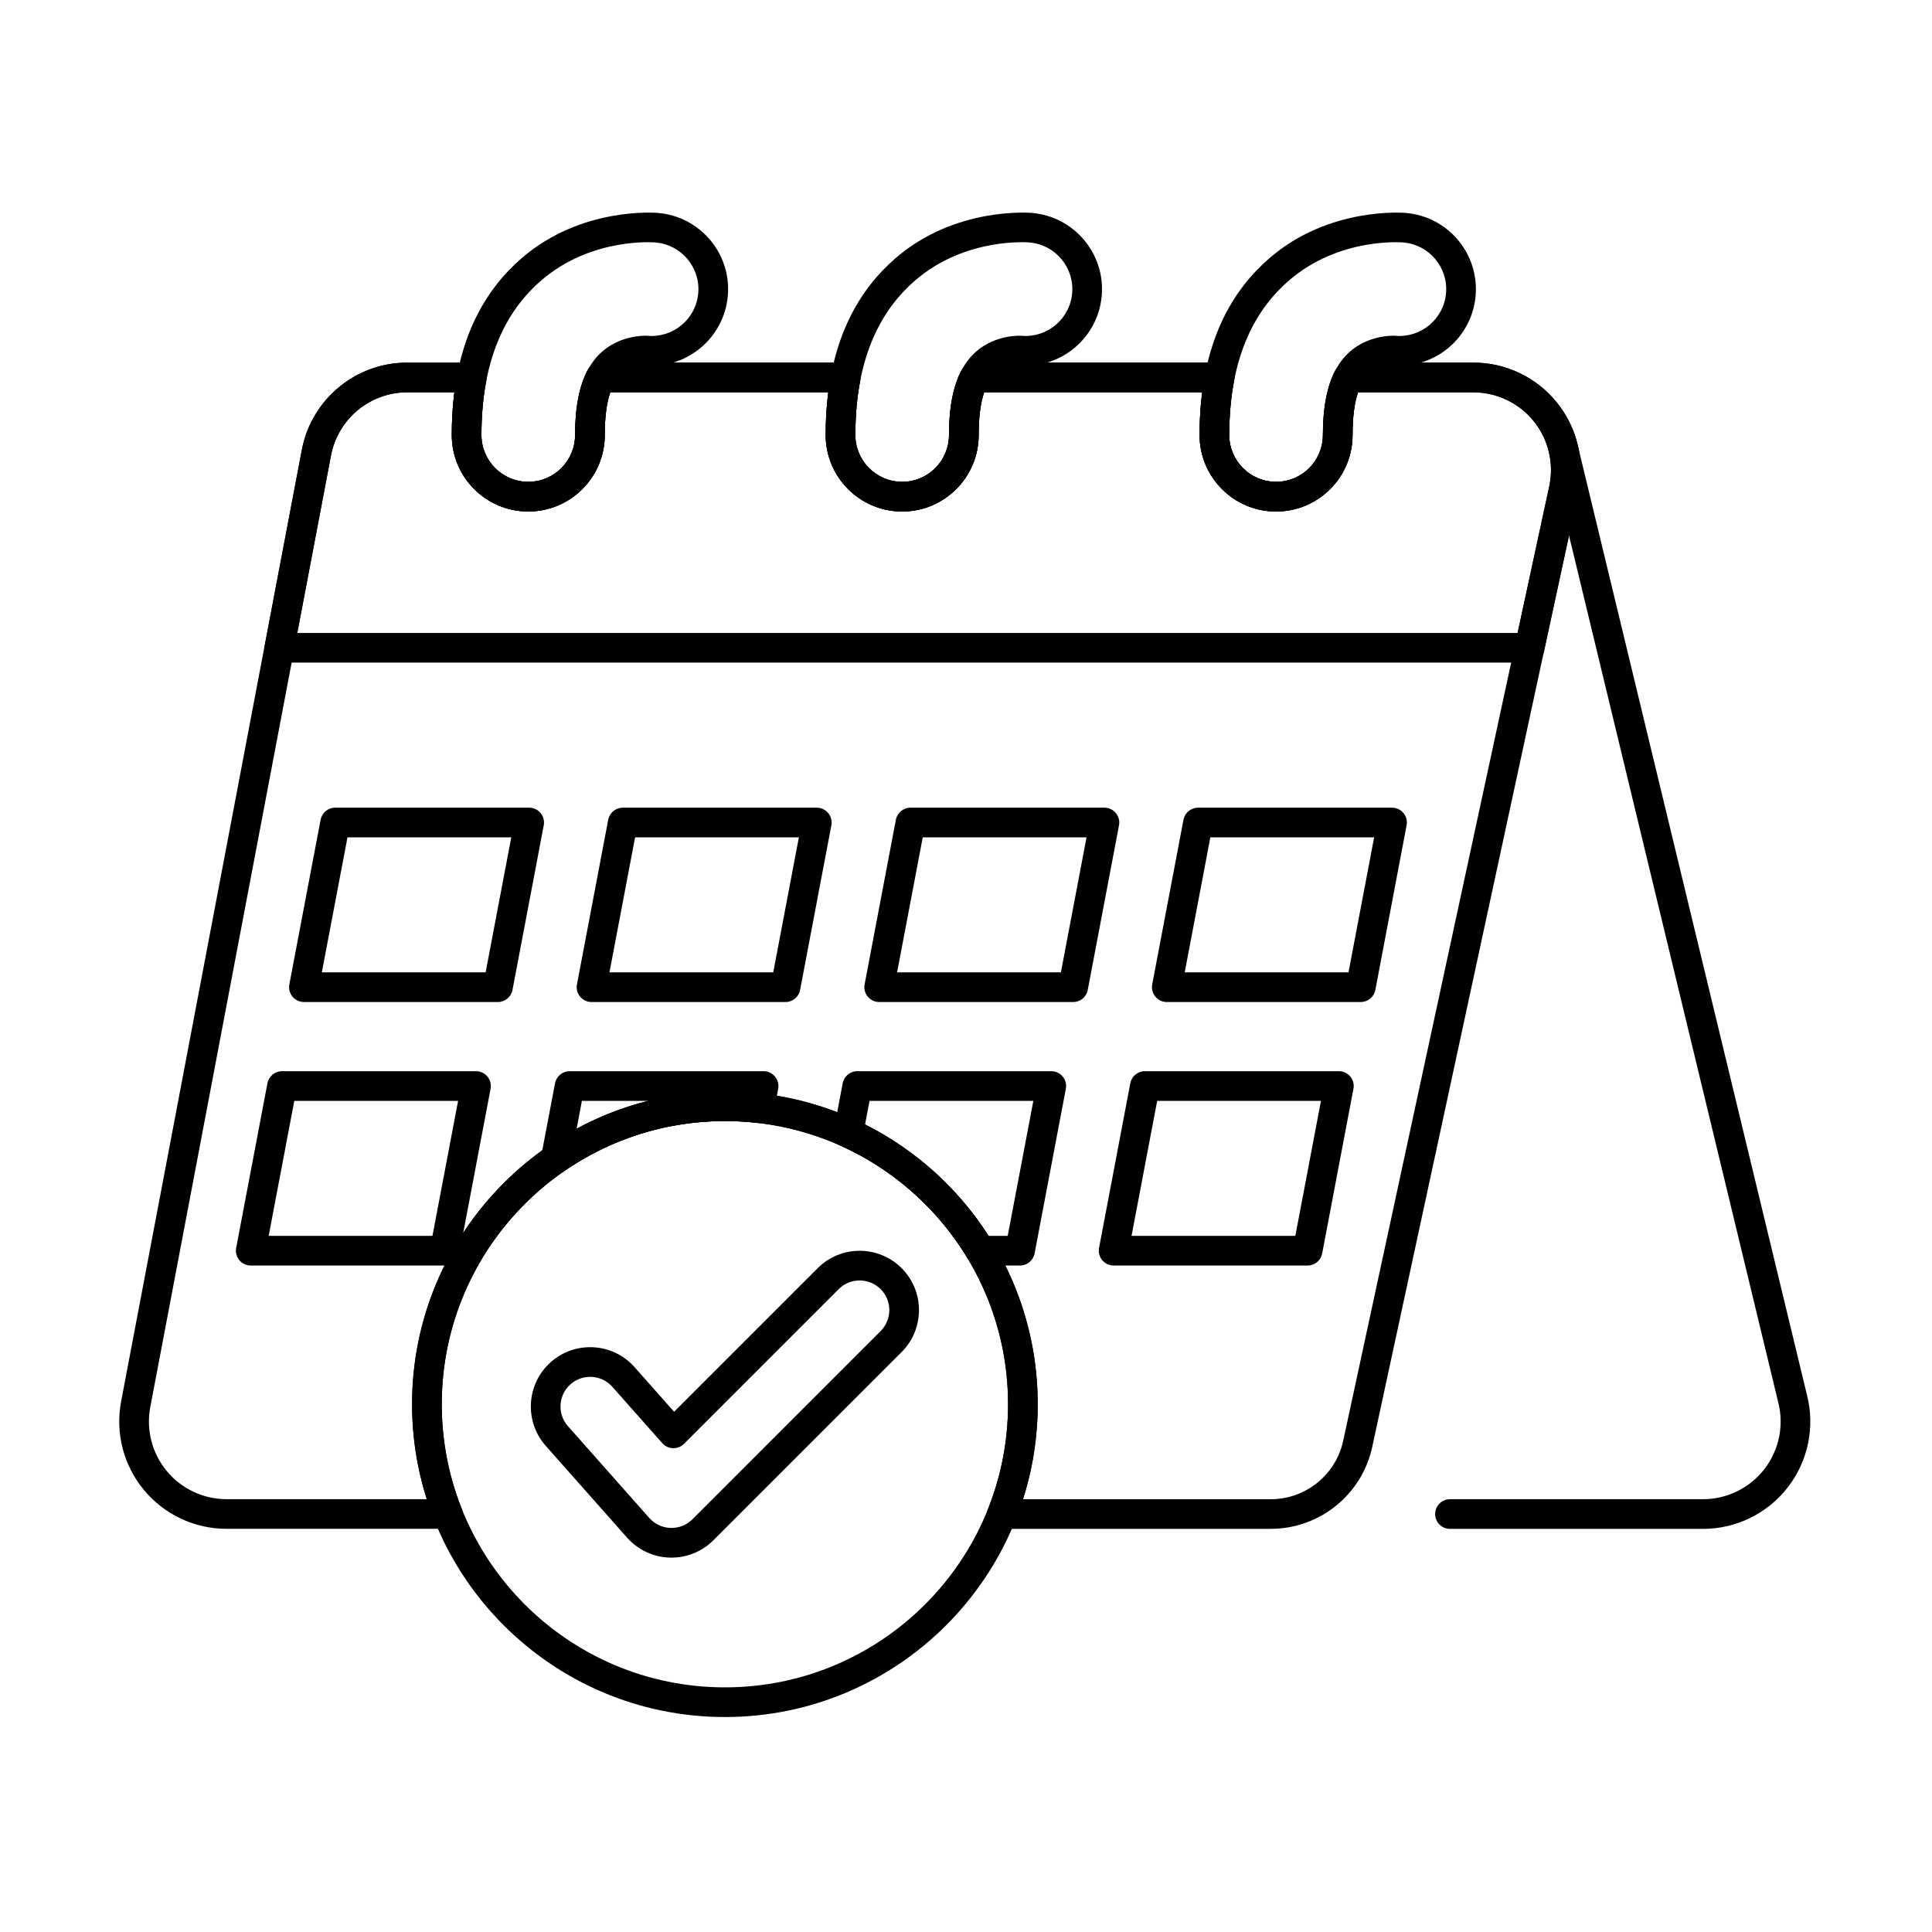 <?xml version="1.0" encoding="UTF-8"?>
<!-- Uploaded to: ICON Repo, www.iconrepo.com, Generator: ICON Repo Mixer Tools -->
<svg fill="#000000" width="800px" height="800px" version="1.1" viewBox="144 144 512 512" xmlns="http://www.w3.org/2000/svg">
 <g fill-rule="evenodd">
  <path d="m554.63 264.49 60.609 251.1c1.586 6.164 0.234 12.711-3.664 17.742-3.898 5.027-9.906 7.973-16.266 7.973h-67.047c-2.172 0-3.934 1.762-3.934 3.934s1.762 3.93 3.934 3.93h67.047c8.797 0 17.094-4.066 22.48-11.02 5.379-6.941 7.25-15.977 5.07-24.48l-60.59-251.02c-0.508-2.109-2.633-3.406-4.742-2.898-2.109 0.508-3.406 2.633-2.898 4.742z"/>
  <path d="m318.45 200.43c-0.582-0.051-20.375-1.711-36.207 11.992-9.418 8.152-18.512 21.945-18.512 46.859 0 11.191 9.082 20.273 20.273 20.273 11.188 0 20.27-9.082 20.27-20.273 0-8.312 1.352-13.48 4.496-16.199 2.559-2.211 5.66-2.262 6.184-2.25 11.145 0.945 20.961-7.316 21.926-18.449 0.969-11.141-7.289-20.973-18.43-21.945zm-0.723 7.828c0.008 0 0.02 0 0.027 0.004 6.824 0.59 11.883 6.613 11.289 13.434-0.59 6.824-6.613 11.883-13.434 11.293-0.035-0.004-0.066-0.004-0.102-0.008 0 0-6.582-0.438-11.883 4.152-4.356 3.769-7.215 10.629-7.215 22.145 0 6.848-5.562 12.41-12.41 12.41s-12.41-5.562-12.41-12.41c0-21.684 7.594-33.816 15.793-40.914 13.473-11.66 30.344-10.109 30.344-10.109z"/>
  <path d="m417.54 200.43c-0.582-0.051-20.375-1.711-36.207 11.992-9.418 8.152-18.512 21.945-18.512 46.859 0 11.191 9.082 20.273 20.273 20.273 11.188 0 20.27-9.082 20.27-20.273 0-8.312 1.352-13.48 4.496-16.199 2.559-2.211 5.66-2.262 6.184-2.25 11.145 0.945 20.961-7.316 21.926-18.449 0.969-11.141-7.289-20.973-18.43-21.945zm-0.723 7.828c0.008 0 0.02 0 0.027 0.004 6.824 0.59 11.883 6.613 11.289 13.434-0.59 6.824-6.613 11.883-13.434 11.293-0.035-0.004-0.066-0.004-0.102-0.008 0 0-6.582-0.438-11.883 4.152-4.356 3.769-7.215 10.629-7.215 22.145 0 6.848-5.562 12.41-12.41 12.41-6.848 0-12.41-5.562-12.41-12.41 0-21.684 7.594-33.816 15.793-40.914 13.473-11.66 30.34-10.109 30.34-10.109z"/>
  <path d="m516.62 200.43c-0.582-0.051-20.375-1.711-36.207 11.992-9.418 8.152-18.512 21.945-18.512 46.859 0 11.191 9.082 20.273 20.273 20.273 11.188 0 20.27-9.082 20.27-20.273 0-8.312 1.355-13.48 4.5-16.199 2.555-2.211 5.656-2.262 6.184-2.25 11.145 0.945 20.957-7.316 21.926-18.449 0.965-11.141-7.293-20.973-18.43-21.945zm-0.723 7.828c0.008 0 0.02 0 0.027 0.004 6.824 0.59 11.883 6.613 11.289 13.434-0.59 6.824-6.613 11.883-13.434 11.293-0.035-0.004-0.066-0.004-0.102-0.008 0 0-6.582-0.438-11.883 4.152-4.356 3.769-7.215 10.629-7.215 22.145 0 6.848-5.562 12.41-12.41 12.41s-12.41-5.562-12.41-12.41c0-21.684 7.594-33.816 15.793-40.914 13.473-11.66 30.34-10.109 30.34-10.109z"/>
  <path d="m272.89 244.78c0.223-1.152-0.078-2.344-0.828-3.25-0.746-0.906-1.859-1.43-3.031-1.43h-17.09c-13.66 0-25.395 9.715-27.941 23.137l-9.816 51.688c-0.219 1.152 0.09 2.34 0.836 3.238 0.746 0.902 1.855 1.426 3.027 1.426h331.32c1.852 0 3.453-1.293 3.844-3.102l9.055-41.945c1.812-8.402-0.27-17.176-5.672-23.867-5.398-6.688-13.535-10.578-22.133-10.578h-33.117c-1.465 0-2.805 0.812-3.484 2.109-2.051 3.918-3.269 9.461-3.269 17.074 0 6.848-5.562 12.41-12.41 12.41s-12.41-5.562-12.41-12.41c0-5.394 0.465-10.207 1.297-14.504 0.223-1.152-0.078-2.344-0.828-3.25-0.746-0.906-1.859-1.43-3.031-1.43h-64.961c-1.461 0-2.805 0.812-3.481 2.109-2.051 3.918-3.269 9.461-3.269 17.074 0 6.848-5.562 12.41-12.41 12.41s-12.41-5.562-12.41-12.41c0-5.394 0.465-10.207 1.297-14.504 0.223-1.152-0.078-2.344-0.828-3.25-0.746-0.906-1.859-1.43-3.031-1.43h-64.961c-1.461 0-2.805 0.812-3.484 2.109-2.051 3.918-3.266 9.461-3.266 17.074 0 6.848-5.562 12.41-12.41 12.41s-12.41-5.562-12.41-12.41c0-5.394 0.465-10.207 1.297-14.504zm-8.469 3.184c-0.445 3.488-0.691 7.254-0.691 11.32 0 11.191 9.082 20.273 20.273 20.273 11.188 0 20.27-9.082 20.27-20.273 0-4.719 0.477-8.445 1.469-11.316h57.766c-0.445 3.488-0.691 7.254-0.691 11.32 0 11.191 9.082 20.273 20.273 20.273 11.188 0 20.27-9.082 20.27-20.273 0-4.719 0.477-8.445 1.469-11.316h57.766c-0.445 3.488-0.691 7.254-0.691 11.32 0 11.191 9.082 20.273 20.273 20.273 11.188 0 20.27-9.082 20.27-20.273 0-4.719 0.477-8.445 1.469-11.316h30.535c6.223 0 12.109 2.812 16.016 7.652 3.906 4.844 5.414 11.191 4.102 17.27l-8.383 38.844h-323.4l8.93-47.023c1.844-9.711 10.332-16.742 20.219-16.742h12.48z"/>
  <path d="m288.1 362.71c0.219-1.152-0.09-2.34-0.836-3.238-0.746-0.902-1.855-1.426-3.027-1.426h-51.41c-1.891 0-3.508 1.344-3.863 3.199l-8.285 43.637c-0.219 1.148 0.086 2.34 0.836 3.238 0.746 0.902 1.855 1.426 3.027 1.426h51.41c1.891 0 3.508-1.344 3.863-3.199zm-8.609 3.199-6.793 35.773h-43.406l6.793-35.773z"/>
  <path d="m274.01 432.54c0.219-1.148-0.09-2.34-0.836-3.238-0.746-0.902-1.855-1.426-3.027-1.426h-51.41c-1.891 0-3.508 1.344-3.863 3.199l-8.285 43.637c-0.219 1.152 0.086 2.34 0.836 3.242 0.746 0.902 1.855 1.422 3.027 1.422h51.41c1.891 0 3.508-1.34 3.863-3.199zm-8.609 3.199-6.793 35.773h-43.406l6.793-35.773z"/>
  <path d="m364.32 362.71c0.219-1.152-0.09-2.34-0.836-3.238-0.746-0.902-1.859-1.426-3.027-1.426h-51.41c-1.891 0-3.508 1.344-3.863 3.199l-8.285 43.637c-0.219 1.148 0.086 2.34 0.836 3.238 0.746 0.902 1.855 1.426 3.027 1.426h51.41c1.891 0 3.508-1.344 3.863-3.199zm-8.609 3.199-6.793 35.773h-43.406l6.793-35.773z"/>
  <path d="m440.55 362.71c0.219-1.152-0.09-2.34-0.836-3.238-0.746-0.902-1.855-1.426-3.027-1.426h-51.41c-1.891 0-3.508 1.344-3.863 3.199l-8.285 43.637c-0.219 1.148 0.086 2.34 0.836 3.238 0.746 0.902 1.855 1.426 3.027 1.426h51.41c1.891 0 3.508-1.344 3.863-3.199zm-8.609 3.199-6.793 35.773h-43.406l6.793-35.773z"/>
  <path d="m516.77 362.71c0.219-1.152-0.086-2.34-0.836-3.238-0.746-0.902-1.855-1.426-3.027-1.426h-51.41c-1.891 0-3.512 1.344-3.863 3.199l-8.285 43.637c-0.219 1.148 0.086 2.34 0.836 3.238 0.746 0.902 1.855 1.426 3.027 1.426h51.41c1.887 0 3.508-1.344 3.859-3.199l8.285-43.637zm-8.609 3.199-6.793 35.773h-43.406l6.793-35.773z"/>
  <path d="m502.68 432.54c0.219-1.148-0.086-2.34-0.836-3.238-0.746-0.902-1.855-1.426-3.027-1.426h-51.41c-1.891 0-3.512 1.344-3.863 3.199l-8.285 43.637c-0.219 1.152 0.086 2.34 0.836 3.242 0.746 0.902 1.855 1.422 3.027 1.422h51.41c1.887 0 3.508-1.34 3.859-3.199l8.285-43.637zm-8.609 3.199-6.793 35.773h-43.406l6.793-35.773z"/>
  <path d="m336.11 433.23c-45.758 0-82.902 37.145-82.902 82.898s37.145 82.902 82.902 82.902c45.754 0 82.898-37.148 82.898-82.902s-37.145-82.898-82.898-82.898zm0 7.859c41.414 0 75.039 33.625 75.039 75.039 0 41.418-33.625 75.039-75.039 75.039-41.418 0-75.039-33.625-75.039-75.039 0-41.414 33.625-75.039 75.039-75.039z"/>
  <path d="m288.63 527.17 21.547 24.32c2.875 3.246 6.961 5.16 11.297 5.289 4.332 0.129 8.527-1.535 11.594-4.598l49.867-49.867c6.137-6.137 6.137-16.102 0-22.238s-16.102-6.137-22.238 0l-38.055 38.055-10.473-11.82c-5.754-6.496-15.699-7.098-22.195-1.34-6.496 5.754-7.098 15.699-1.34 22.199zm5.883-5.215c-2.879-3.25-2.574-8.223 0.672-11.098 3.246-2.879 8.223-2.578 11.098 0.668l13.242 14.945c0.719 0.812 1.738 1.289 2.824 1.32 1.082 0.035 2.129-0.383 2.898-1.148l41.008-41.008c3.066-3.066 8.051-3.066 11.121 0 3.066 3.066 3.066 8.051 0 11.117 0 0-49.867 49.867-49.867 49.867-1.531 1.535-3.629 2.367-5.797 2.301-2.168-0.066-4.211-1.023-5.648-2.644 0 0-21.547-24.32-21.547-24.32z"/>
  <path d="m262.68 549.16c1.301 0 2.519-0.645 3.254-1.723 0.73-1.078 0.883-2.449 0.398-3.66-3.398-8.555-5.266-17.887-5.266-27.652 0-41.414 33.625-75.039 75.039-75.039s75.039 33.625 75.039 75.039c0 9.766-1.867 19.098-5.266 27.652-0.48 1.211-0.332 2.582 0.402 3.66 0.73 1.078 1.949 1.723 3.25 1.723h71.227c12.961 0 24.164-9.043 26.898-21.711 10.93-50.633 41.273-191.21 54.594-252.91 1.812-8.402-0.27-17.176-5.672-23.867-5.398-6.688-13.535-10.578-22.133-10.578h-33.117c-1.465 0-2.805 0.812-3.484 2.109-2.051 3.918-3.269 9.461-3.269 17.074 0 6.848-5.562 12.41-12.41 12.41-6.848 0-12.41-5.562-12.41-12.41 0-5.394 0.465-10.207 1.297-14.504 0.223-1.152-0.078-2.344-0.828-3.25-0.746-0.906-1.859-1.43-3.031-1.43h-64.961c-1.461 0-2.805 0.812-3.481 2.109-2.051 3.918-3.269 9.461-3.269 17.074 0 6.848-5.562 12.41-12.41 12.41-6.848 0-12.41-5.562-12.41-12.41 0-5.394 0.465-10.207 1.297-14.504 0.223-1.152-0.078-2.344-0.828-3.25-0.746-0.906-1.859-1.43-3.031-1.43h-64.961c-1.461 0-2.805 0.812-3.484 2.109-2.051 3.918-3.266 9.461-3.266 17.074 0 6.848-5.562 12.41-12.41 12.41-6.848 0-12.41-5.562-12.41-12.41 0-5.394 0.465-10.207 1.297-14.504 0.223-1.152-0.078-2.344-0.828-3.25-0.746-0.906-1.859-1.43-3.031-1.43h-17.09c-13.66 0-25.395 9.715-27.941 23.137-9.855 51.891-36.328 191.32-47.883 252.18-1.582 8.324 0.633 16.918 6.035 23.445 5.402 6.523 13.434 10.301 21.906 10.301h58.629zm-5.578-7.863h-53.055c-6.129 0-11.941-2.731-15.852-7.453-3.91-4.723-5.512-10.941-4.367-16.965l47.883-252.18c1.844-9.711 10.332-16.742 20.219-16.742h12.48c-0.445 3.488-0.691 7.254-0.691 11.32 0 11.191 9.082 20.273 20.273 20.273 11.188 0 20.27-9.082 20.27-20.273 0-4.719 0.477-8.445 1.469-11.316h57.766c-0.445 3.488-0.691 7.254-0.691 11.32 0 11.191 9.082 20.273 20.273 20.273 11.188 0 20.27-9.082 20.27-20.273 0-4.719 0.477-8.445 1.469-11.316h57.766c-0.445 3.488-0.691 7.254-0.691 11.32 0 11.191 9.082 20.273 20.273 20.273 11.188 0 20.27-9.082 20.27-20.273 0-4.719 0.477-8.445 1.469-11.316h30.535c6.223 0 12.109 2.812 16.016 7.652 3.906 4.844 5.414 11.191 4.102 17.27l-54.594 252.91c-1.953 9.047-9.957 15.508-19.211 15.508h-65.648c2.531-7.938 3.898-16.395 3.898-25.172 0-45.754-37.145-82.898-82.898-82.898-45.758 0-82.902 37.145-82.902 82.898 0 8.777 1.367 17.234 3.898 25.172z"/>
  <path d="m364.96 443.51c-0.336 1.781 0.582 3.559 2.231 4.309 13.844 6.316 25.438 16.715 33.238 29.656 0.711 1.18 1.988 1.902 3.367 1.902h10.516c1.891 0 3.508-1.34 3.863-3.199l8.285-43.637c0.219-1.148-0.09-2.34-0.836-3.238-0.746-0.902-1.855-1.426-3.027-1.426h-51.41c-1.891 0-3.508 1.344-3.863 3.199l-2.359 12.43zm8.289-1.504 1.191-6.262h43.406l-6.793 35.773h-5.07c-8.027-12.543-19.348-22.789-32.734-29.512z"/>
  <path d="m344.8 441.59c2.047 0.234 3.93-1.148 4.312-3.172l1.113-5.875c0.219-1.148-0.09-2.34-0.836-3.238-0.746-0.902-1.859-1.426-3.027-1.426h-51.41c-1.891 0-3.508 1.344-3.863 3.199l-3.668 19.305c-0.297 1.566 0.383 3.156 1.719 4.027 1.336 0.871 3.066 0.848 4.379-0.059 12.102-8.359 26.777-13.258 42.582-13.258 2.941 0 5.844 0.168 8.691 0.5zm-29.012-5.848c-6.684 1.684-13.047 4.184-18.977 7.387-0.004 0 1.398-7.387 1.398-7.387z"/>
 </g>
</svg>